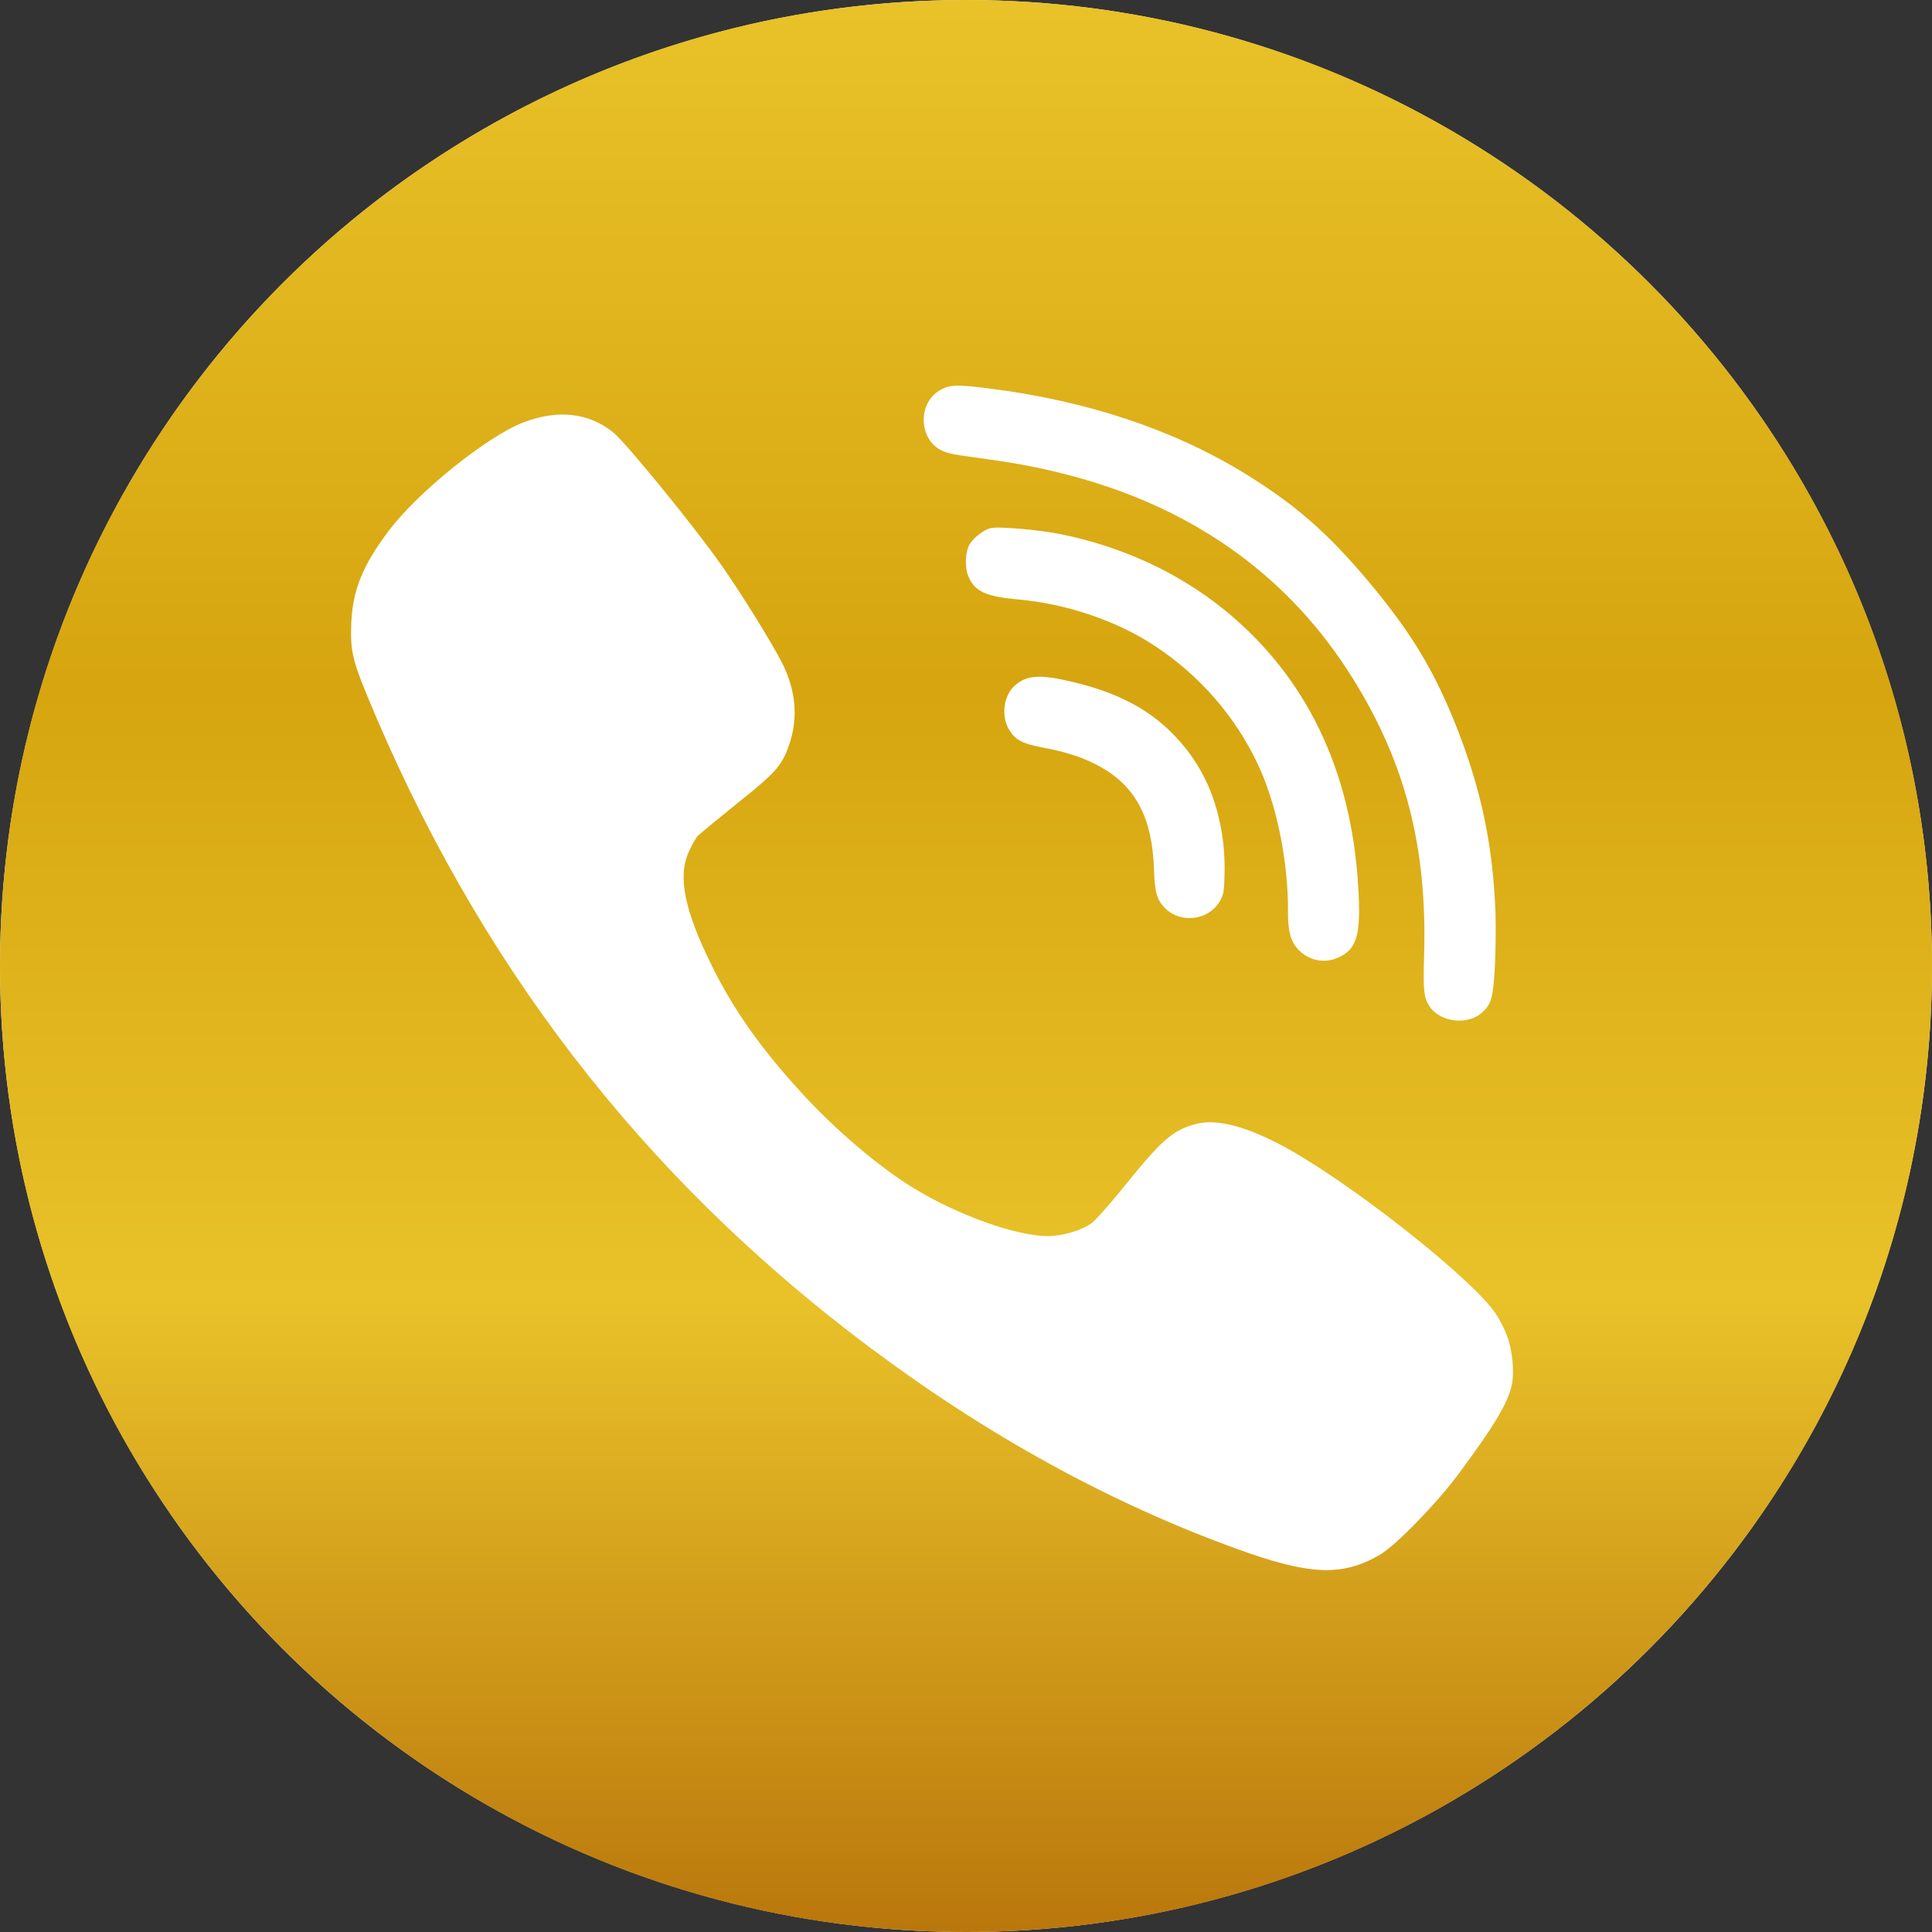 <?xml version="1.0" encoding="UTF-8"?> <svg xmlns="http://www.w3.org/2000/svg" width="40" height="40" viewBox="0 0 40 40" fill="none"><rect x="0" y="0" width="40" height="40" fill="#333333" stroke="none"/><circle cx="20" cy="20" r="20" fill="white"></circle><path fill-rule="evenodd" clip-rule="evenodd" d="M20 0C31.046 0 40 8.954 40 20C40 31.046 31.046 40 20 40C8.954 40 0 31.046 0 20C0 8.954 8.954 0 20 0ZM25.328 17.465C25.231 16.675 24.988 16.055 24.557 15.505C23.997 14.797 23.281 14.373 22.221 14.122C21.531 13.954 21.252 13.974 21.002 14.202C20.769 14.416 20.724 14.844 20.901 15.122C21.027 15.323 21.171 15.395 21.572 15.474C22.106 15.572 22.476 15.7 22.811 15.892C23.524 16.303 23.856 16.948 23.892 17.99C23.908 18.48 23.951 18.631 24.122 18.804C24.439 19.122 25.003 19.06 25.242 18.68C25.33 18.537 25.343 18.474 25.352 18.142C25.359 17.936 25.35 17.63 25.328 17.465ZM25.338 12.617C27.033 13.987 27.98 15.935 28.12 18.356C28.18 19.31 28.101 19.621 27.765 19.797C27.461 19.961 27.117 19.907 26.881 19.661C26.725 19.5 26.665 19.281 26.667 18.892C26.674 17.817 26.426 16.617 26.024 15.784C25.558 14.815 24.837 13.99 23.931 13.387C23.138 12.857 22.087 12.499 21.069 12.41C20.408 12.352 20.172 12.24 20.046 11.924C19.967 11.734 19.988 11.407 20.08 11.26C20.167 11.125 20.362 10.975 20.5 10.936C20.647 10.893 21.5 10.967 21.964 11.06C23.229 11.317 24.383 11.847 25.338 12.617ZM31.21 27.68C31.163 27.542 31.052 27.328 30.973 27.206C30.476 26.455 27.804 24.363 26.47 23.68C25.708 23.288 25.143 23.158 24.725 23.28C24.275 23.407 24.038 23.616 23.284 24.553C22.98 24.929 22.668 25.281 22.585 25.336C22.38 25.478 21.978 25.593 21.693 25.593C21.034 25.589 19.838 25.162 18.919 24.601C18.204 24.166 17.288 23.387 16.586 22.616C15.757 21.711 15.192 20.912 14.746 20.011C14.17 18.853 14.024 18.145 14.265 17.627C14.324 17.497 14.403 17.358 14.438 17.315C14.474 17.275 14.845 16.971 15.255 16.639C16.061 15.998 16.191 15.852 16.341 15.413C16.53 14.856 16.479 14.287 16.187 13.714C15.962 13.279 15.374 12.33 14.948 11.717C14.383 10.911 12.978 9.187 12.698 8.954C12.192 8.543 11.545 8.472 10.831 8.748C10.077 9.041 8.664 10.179 8.06 10.974C7.515 11.694 7.306 12.203 7.274 12.876C7.247 13.429 7.294 13.658 7.586 14.366C9.871 19.916 13.282 24.348 17.967 27.866C20.415 29.704 22.953 31.104 25.585 32.06C27.121 32.618 27.788 32.645 28.573 32.187C28.905 31.989 29.726 31.147 30.184 30.535C30.942 29.515 31.222 29.044 31.301 28.669C31.356 28.412 31.313 27.965 31.21 27.68ZM30.201 15.167C30.682 16.42 30.912 17.543 30.963 18.912C30.971 19.183 30.967 19.679 30.95 20.015C30.913 20.658 30.878 20.786 30.693 20.956C30.395 21.236 29.814 21.169 29.594 20.832C29.479 20.652 29.463 20.519 29.485 19.767C29.549 17.543 29.099 15.801 28.016 14.059C26.72 11.97 24.783 10.562 22.264 9.873C21.622 9.698 21.08 9.591 20.238 9.478C19.69 9.406 19.57 9.376 19.434 9.293C19.025 9.031 19.02 8.367 19.427 8.101C19.638 7.961 19.793 7.955 20.479 8.043C22.489 8.294 24.284 8.891 25.758 9.794C26.814 10.442 27.481 11.024 28.338 12.044C29.246 13.131 29.726 13.935 30.201 15.167Z" fill="url(#paint0_linear_58_25)"></path><defs><linearGradient id="paint0_linear_58_25" x1="20" y1="0" x2="20" y2="40" gradientUnits="userSpaceOnUse"><stop stop-color="#E9C229"></stop><stop offset="0.356" stop-color="#D6A50F"></stop><stop offset="0.671" stop-color="#E9C229"></stop><stop offset="1" stop-color="#BA770C"></stop></linearGradient></defs></svg> 